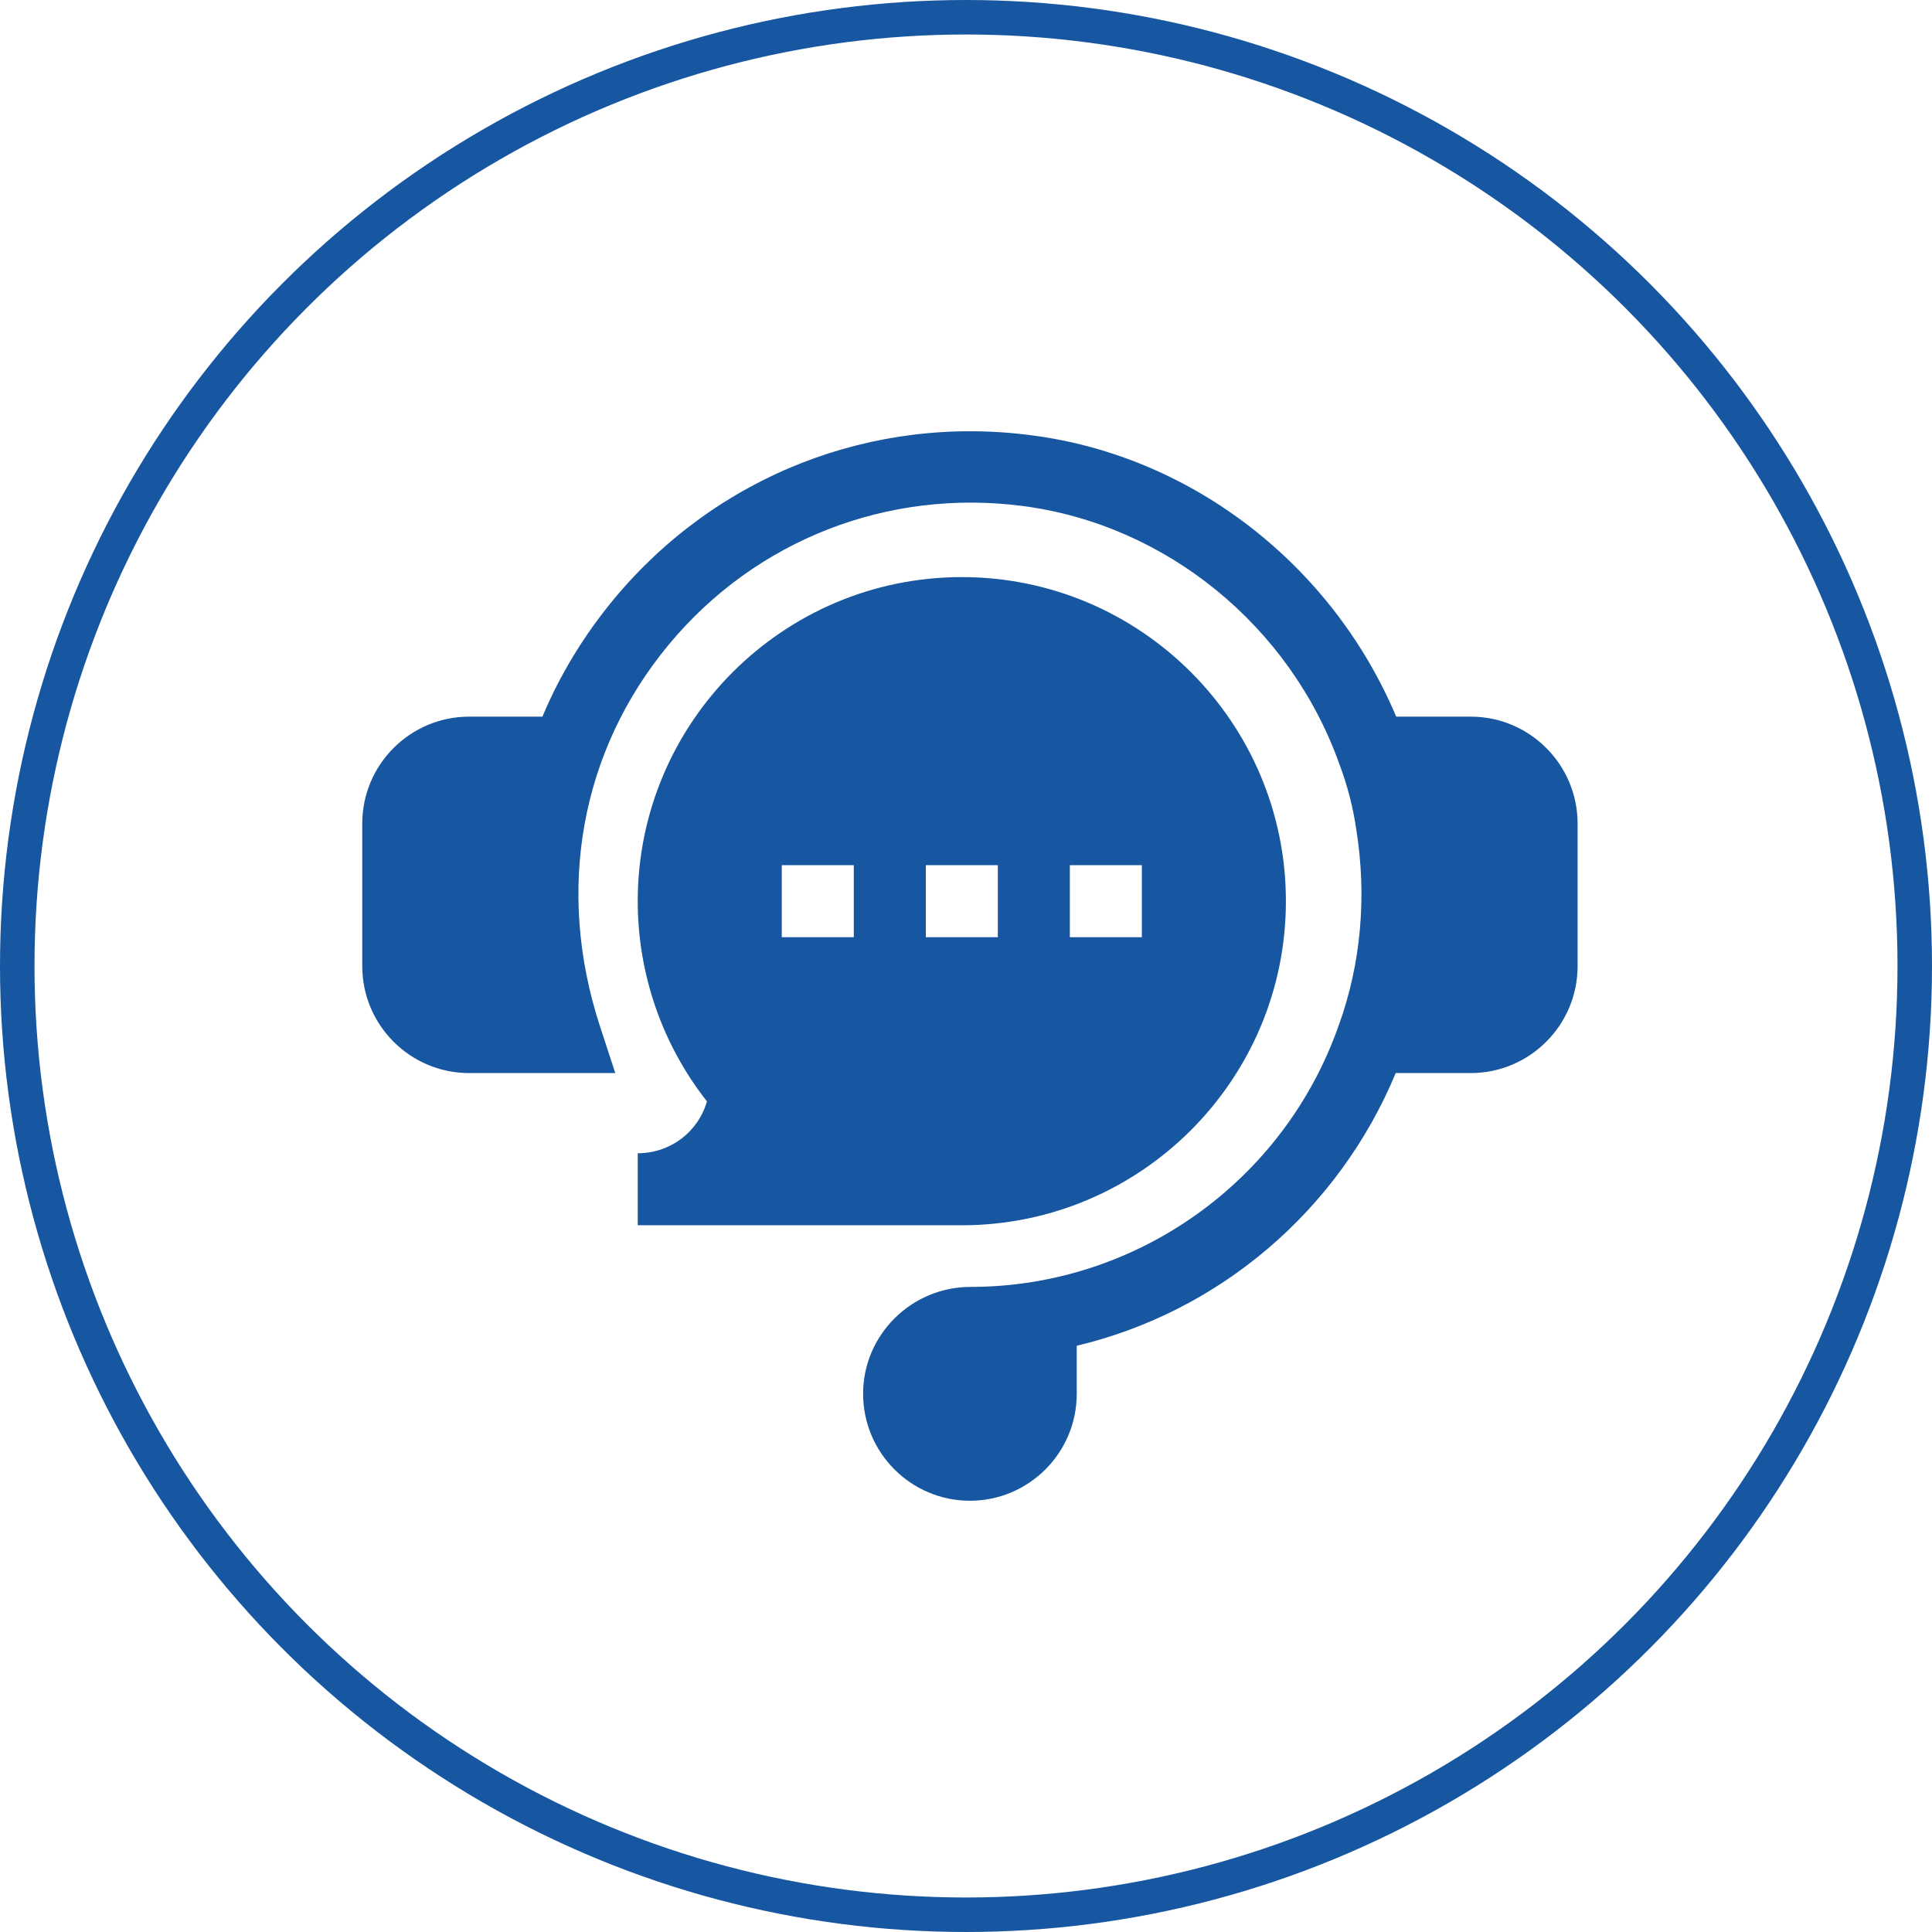 <?xml version="1.0" encoding="UTF-8"?>
<svg width="112px" height="112px" viewBox="0 0 112 112" version="1.1" xmlns="http://www.w3.org/2000/svg" xmlns:xlink="http://www.w3.org/1999/xlink">
    <title>ico-chat</title>
    <g id="Page-1" stroke="none" stroke-width="1" fill="none" fill-rule="evenodd">
        <g id="ico-chat" transform="translate(1, 1)">
            <circle id="Oval" stroke="#1757A1" stroke-width="2" cx="55" cy="55" r="55"></circle>
            <g id="live-chat" transform="translate(20, 24)" fill="#1757A1" fill-rule="nonzero">
                <path d="M14.588,9.732 C20.527,2.567 29.603,-0.992 38.842,0.24 C48.164,1.454 56.261,7.805 59.939,16.545 L59.939,16.545 L64.262,16.545 C67.677,16.545 70.455,19.326 70.455,22.744 L70.455,22.744 L70.455,31.008 C70.455,34.426 67.677,37.206 64.262,37.206 L64.262,37.206 L59.912,37.206 C56.584,45.206 49.661,51.054 41.42,53.015 L41.42,53.015 L41.42,55.802 C41.42,59.22 38.642,62 35.227,62 C31.813,62 29.035,59.22 29.035,55.802 C29.035,52.384 31.831,49.603 35.268,49.603 C44.842,49.603 53.414,43.519 56.601,34.461 L56.601,34.461 L56.61,34.436 C57.894,30.891 58.247,26.975 57.628,23.111 C57.443,21.818 57.12,20.561 56.66,19.338 L56.66,19.338 L56.643,19.291 C53.792,11.286 46.596,5.417 38.305,4.336 C30.466,3.307 22.792,6.308 17.767,12.371 C12.653,18.539 11.2,26.604 13.782,34.497 L13.782,34.497 L14.669,37.207 L6.192,37.207 C2.778,37.207 0,34.426 0,31.008 L0,31.008 L0,22.744 C0,19.326 2.778,16.545 6.192,16.545 L6.192,16.545 L10.444,16.545 C11.458,14.128 12.843,11.838 14.588,9.732 Z M34.758,8.455 C45.118,8.455 53.545,16.882 53.545,27.242 C53.545,37.603 45.118,46.03 34.758,46.03 L34.758,46.03 L15.97,46.03 L15.97,41.855 C17.872,41.855 19.478,40.608 19.982,38.848 C17.389,35.548 15.97,31.466 15.97,27.242 C15.97,16.882 24.397,8.455 34.758,8.455 Z M45.195,25.155 L41.02,25.155 L41.02,29.33 L45.195,29.33 L45.195,25.155 Z M36.845,25.155 L32.67,25.155 L32.67,29.33 L36.845,29.33 L36.845,25.155 Z M28.495,25.155 L24.32,25.155 L24.32,29.33 L28.495,29.33 L28.495,25.155 Z" id="Combined-Shape"></path>
            </g>
        </g>
    </g>
</svg>